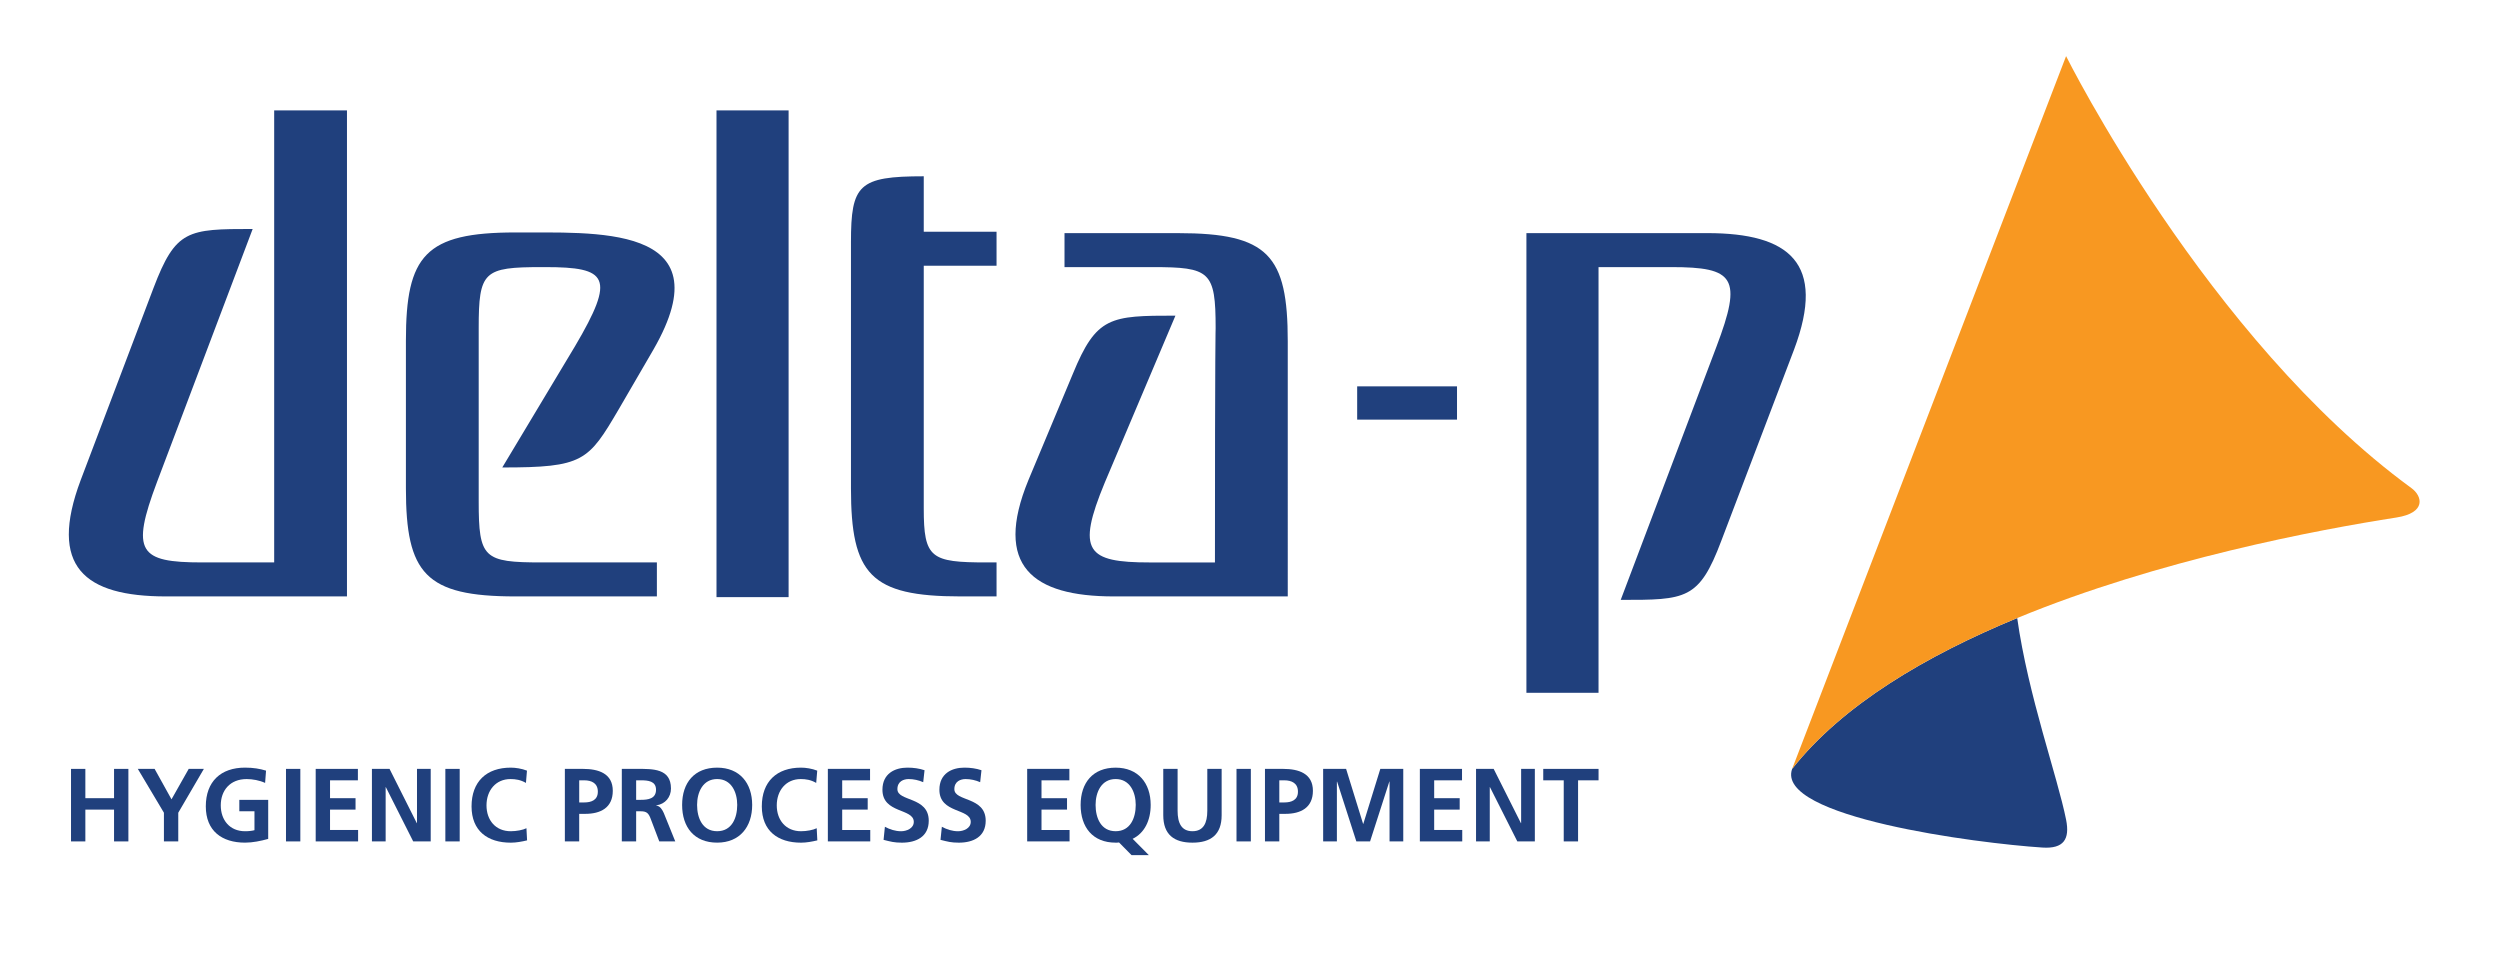 <?xml version="1.0" encoding="utf-8"?>
<!-- Generator: Adobe Illustrator 15.1.0, SVG Export Plug-In . SVG Version: 6.00 Build 0)  -->
<!DOCTYPE svg PUBLIC "-//W3C//DTD SVG 1.1//EN" "http://www.w3.org/Graphics/SVG/1.1/DTD/svg11.dtd">
<svg version="1.1" id="Layer_1" xmlns="http://www.w3.org/2000/svg" xmlns:xlink="http://www.w3.org/1999/xlink" x="0px" y="0px"
	 width="156.229px" height="60px" viewBox="0 0 156.229 60" enable-background="new 0 0 156.229 60" xml:space="preserve">
<path fill="#20407D" d="M84.812,26.223v-2.079h6.239v2.079H84.812z"/>
<path fill="#20407D" d="M10.376,37.271c-5.113,0-7.366-1.862-5.33-7.278l4.549-12.001c1.386-3.639,2.123-3.683,6.195-3.683
	L9.812,30.122c-1.646,4.375-1.126,5.025,2.816,5.025h4.506V6.901h4.549v30.37H10.376L10.376,37.271z"/>
<path fill="#20407D" d="M32.211,37.271c-5.632,0-6.845-1.43-6.845-6.759v-9.228c0-5.329,1.212-6.758,6.845-6.758
	c4.722,0.043,13.214-0.65,8.622,7.322l-2.166,3.726c-1.907,3.25-2.21,3.639-7.279,3.639l4.549-7.582
	c2.556-4.333,2.036-4.939-1.863-4.939h-0.216c-3.64,0-3.943,0.26-3.943,3.813v10.83c0,3.553,0.303,3.812,3.943,3.812h7.192v2.123
	H32.211z"/>
<path fill="#20407D" d="M44.775,37.314V6.901h4.506v30.414H44.775z"/>
<path fill="#20407D" d="M60.024,37.271c-5.633,0-6.846-1.386-6.846-6.759v-15.38c0-3.596,0.477-4.116,4.549-4.116v3.466h4.549v2.123
	h-4.549v15.163c0,3.119,0.433,3.379,3.942,3.379h0.607v2.123H60.024z"/>
<path fill="#20407D" d="M80.474,37.271H69.6c-5.069,0-7.539-1.906-5.329-7.278l2.772-6.629c1.474-3.596,2.34-3.639,6.412-3.639
	l-4.419,10.441c-1.776,4.29-1.127,4.982,2.816,4.982h4.072c0-13.907,0.043-14.643,0.043-14.643c0-3.553-0.347-3.813-3.942-3.813
	h-5.502v-2.123h7.105c5.632,0,6.846,1.386,6.846,6.759L80.474,37.271L80.474,37.271z"/>
<path fill="#20407D" d="M107.563,33.806c-1.386,3.682-2.209,3.682-6.282,3.682l5.979-15.813c1.646-4.333,1.126-4.983-2.816-4.983
	h-4.549v26.601h-4.507V14.568h11.309c5.112,0,7.452,1.863,5.416,7.279L107.563,33.806z"/>
<g>
	<path fill="#20407D" d="M111.994,48.049c-1.073,3.012,11.546,4.652,15.642,4.916c1.329,0.086,1.721-0.521,1.478-1.74
		c-0.538-2.695-2.371-7.746-3.056-12.603C120.37,40.969,115.138,44.051,111.994,48.049z"/>
	<path fill="#F89821" d="M150.698,30.505c-12.797-9.345-21.585-26.997-21.585-26.997l-17.119,44.541
		c3.144-3.998,8.376-7.081,14.063-9.426c8.858-3.655,18.815-5.522,23.691-6.281C151.642,32.048,151.377,31.002,150.698,30.505z"/>
</g>
<g>
	<path fill="#20407D" d="M4.438,48.049h0.896v1.831h1.793v-1.831h0.896v4.532H7.127v-1.987H5.334v1.987H4.438V48.049z"/>
	<path fill="#20407D" d="M10.244,50.789l-1.632-2.74h1.05l1.056,1.902l1.075-1.902h0.947l-1.6,2.74v1.792h-0.896V50.789z"/>
	<path fill="#20407D" d="M16.567,48.926c-0.345-0.162-0.793-0.241-1.152-0.241c-1.043,0-1.619,0.714-1.619,1.644
		c0,0.921,0.563,1.616,1.517,1.616c0.243,0,0.436-0.025,0.589-0.065v-1.182h-0.947v-0.714h1.805v2.441
		c-0.473,0.129-0.966,0.233-1.447,0.233c-1.447,0-2.452-0.733-2.452-2.266c0-1.552,0.935-2.422,2.452-2.422
		c0.519,0,0.928,0.071,1.312,0.188L16.567,48.926z"/>
	<path fill="#20407D" d="M17.872,48.049h0.896v4.532h-0.896V48.049z"/>
	<path fill="#20407D" d="M19.728,48.049h2.637v0.715h-1.741v1.116h1.594v0.714h-1.594v1.272h1.754v0.715h-2.65L19.728,48.049
		L19.728,48.049z"/>
	<path fill="#20407D" d="M23.242,48.049h1.101l1.703,3.389h0.013v-3.389h0.857v4.532h-1.094l-1.709-3.39h-0.013v3.39h-0.857
		L23.242,48.049L23.242,48.049z"/>
	<path fill="#20407D" d="M27.831,48.049h0.896v4.532h-0.896V48.049z"/>
	<path fill="#20407D" d="M32.938,52.516c-0.326,0.078-0.679,0.144-1.018,0.144c-1.447,0-2.452-0.734-2.452-2.267
		c0-1.552,0.935-2.422,2.452-2.422c0.294,0,0.685,0.059,1.011,0.188l-0.064,0.767c-0.339-0.195-0.647-0.241-0.967-0.241
		c-0.921,0-1.498,0.714-1.498,1.644c0,0.921,0.563,1.616,1.517,1.616c0.352,0,0.768-0.078,0.979-0.188L32.938,52.516z"/>
	<path fill="#20407D" d="M35.299,48.049h1.133c0.973,0,1.862,0.286,1.862,1.369c0,1.059-0.761,1.441-1.722,1.441h-0.377v1.721
		h-0.896V48.049z M36.196,50.146h0.313c0.448,0,0.851-0.148,0.851-0.675c0-0.527-0.39-0.708-0.851-0.708h-0.313V50.146z"/>
	<path fill="#20407D" d="M38.858,48.049h0.966c0.96,0,2.106-0.032,2.106,1.227c0,0.533-0.352,0.975-0.922,1.053v0.013
		c0.243,0.02,0.384,0.266,0.474,0.468l0.717,1.772H41.2l-0.538-1.415c-0.128-0.339-0.243-0.469-0.62-0.469h-0.288v1.884h-0.896
		V48.049z M39.754,49.983h0.294c0.442,0,0.948-0.064,0.948-0.63c0-0.545-0.499-0.59-0.948-0.59h-0.294V49.983z"/>
	<path fill="#20407D" d="M44.816,47.971c1.402,0,2.189,0.961,2.189,2.331c0,1.369-0.774,2.356-2.189,2.356
		c-1.434,0-2.189-0.968-2.189-2.356C42.627,48.912,43.395,47.971,44.816,47.971z M44.816,51.944c0.915,0,1.254-0.824,1.254-1.643
		c0-0.799-0.365-1.617-1.254-1.617s-1.254,0.818-1.254,1.617C43.562,51.12,43.901,51.944,44.816,51.944z"/>
	<path fill="#20407D" d="M51.076,52.516c-0.327,0.078-0.679,0.144-1.018,0.144c-1.446,0-2.451-0.734-2.451-2.267
		c0-1.552,0.934-2.422,2.451-2.422c0.295,0,0.686,0.059,1.012,0.188l-0.064,0.767c-0.339-0.195-0.647-0.241-0.967-0.241
		c-0.922,0-1.498,0.714-1.498,1.644c0,0.921,0.564,1.616,1.517,1.616c0.352,0,0.768-0.078,0.979-0.188L51.076,52.516z"/>
	<path fill="#20407D" d="M51.734,48.049h2.637v0.715H52.63v1.116h1.594v0.714H52.63v1.272h1.754v0.715h-2.65L51.734,48.049
		L51.734,48.049z"/>
	<path fill="#20407D" d="M57.693,48.88c-0.282-0.123-0.595-0.195-0.909-0.195c-0.307,0-0.704,0.137-0.704,0.631
		c0,0.785,1.959,0.453,1.959,1.973c0,0.994-0.774,1.371-1.677,1.371c-0.487,0-0.704-0.065-1.146-0.176l0.083-0.818
		c0.307,0.169,0.659,0.28,1.011,0.28c0.34,0,0.794-0.177,0.794-0.585c0-0.863-1.959-0.507-1.959-2.007
		c0-1.013,0.775-1.383,1.562-1.383c0.384,0,0.742,0.052,1.069,0.162L57.693,48.88z"/>
	<path fill="#20407D" d="M61.252,48.88c-0.281-0.123-0.596-0.195-0.909-0.195c-0.307,0-0.704,0.137-0.704,0.631
		c0,0.785,1.959,0.453,1.959,1.973c0,0.994-0.774,1.371-1.678,1.371c-0.486,0-0.703-0.065-1.146-0.176l0.084-0.818
		c0.307,0.169,0.659,0.28,1.011,0.28c0.339,0,0.794-0.177,0.794-0.585c0-0.863-1.959-0.507-1.959-2.007
		c0-1.013,0.775-1.383,1.562-1.383c0.384,0,0.742,0.052,1.068,0.162L61.252,48.88z"/>
	<path fill="#20407D" d="M64.189,48.049h2.638v0.715h-1.742v1.116h1.595v0.714h-1.595v1.272h1.754v0.715h-2.649V48.049z"/>
	<path fill="#20407D" d="M70.711,53.438l-0.781-0.792c-0.064,0.013-0.134,0.013-0.211,0.013c-1.435,0-2.189-0.968-2.189-2.356
		c0-1.39,0.769-2.331,2.189-2.331c1.401,0,2.189,0.961,2.189,2.331c0,0.974-0.391,1.759-1.127,2.116l1.012,1.02H70.711
		L70.711,53.438z M69.719,51.944c0.915,0,1.255-0.824,1.255-1.643c0-0.799-0.365-1.617-1.255-1.617s-1.254,0.818-1.254,1.617
		C68.465,51.12,68.803,51.944,69.719,51.944z"/>
	<path fill="#20407D" d="M72.694,48.049h0.896v2.616c0,0.772,0.243,1.279,0.928,1.279c0.686,0,0.928-0.507,0.928-1.279v-2.616h0.896
		v2.896c0,1.214-0.679,1.714-1.824,1.714s-1.824-0.5-1.824-1.714V48.049z"/>
	<path fill="#20407D" d="M77.271,48.049h0.896v4.532h-0.896V48.049z"/>
	<path fill="#20407D" d="M79.051,48.049h1.133c0.973,0,1.862,0.286,1.862,1.369c0,1.059-0.762,1.441-1.722,1.441h-0.378v1.721
		h-0.896V48.049L79.051,48.049z M79.946,50.146h0.313c0.448,0,0.852-0.148,0.852-0.675c0-0.527-0.392-0.708-0.852-0.708h-0.313
		V50.146z"/>
	<path fill="#20407D" d="M82.685,48.049h1.435l1.062,3.435h0.013l1.063-3.435h1.434v4.532h-0.857v-3.74h-0.013l-1.204,3.74H84.76
		l-1.203-3.74l-0.013,0.013v3.728h-0.858L82.685,48.049L82.685,48.049z"/>
	<path fill="#20407D" d="M88.728,48.049h2.636v0.715h-1.74v1.116h1.594v0.714h-1.594v1.272h1.754v0.715h-2.649V48.049z"/>
	<path fill="#20407D" d="M92.24,48.049h1.102l1.702,3.389h0.014v-3.389h0.857v4.532H94.82l-1.709-3.39h-0.013v3.39H92.24V48.049
		L92.24,48.049z"/>
	<path fill="#20407D" d="M97.719,48.764h-1.279v-0.715h3.456v0.715h-1.28v3.817h-0.896V48.764L97.719,48.764z"/>
</g>
</svg>
